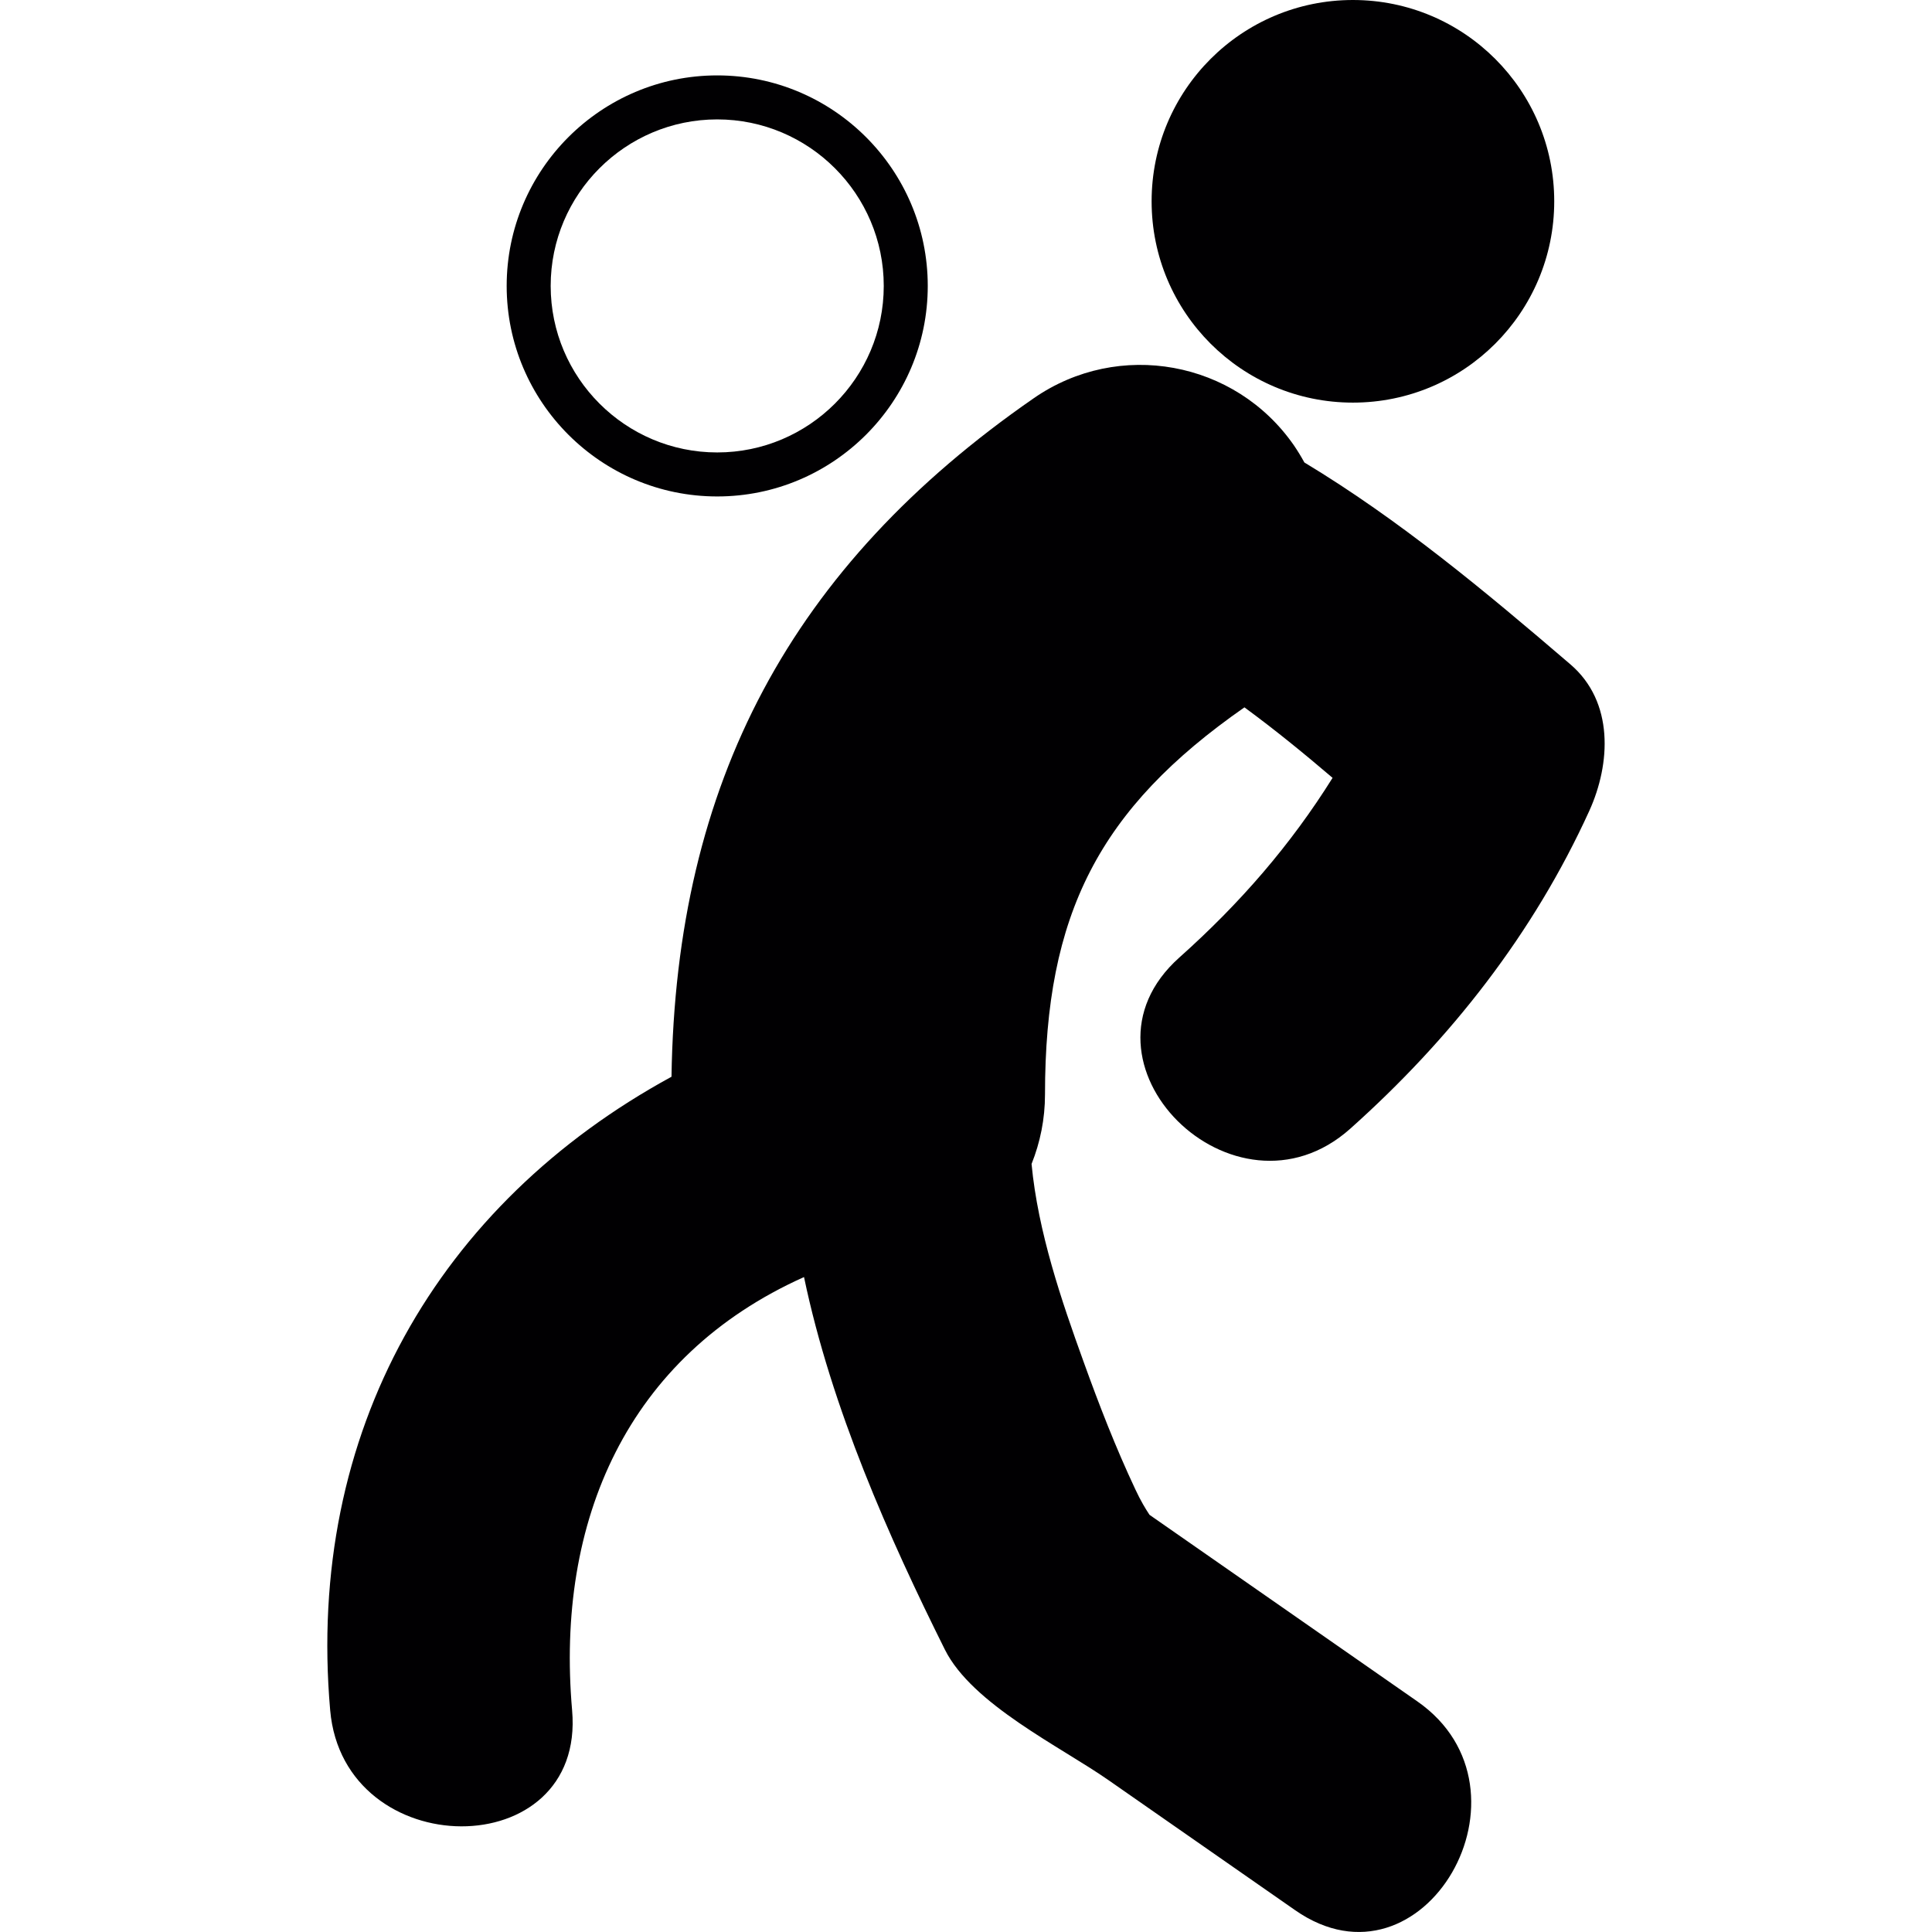 <?xml version="1.0" encoding="iso-8859-1"?>
<!-- Uploaded to: SVG Repo, www.svgrepo.com, Generator: SVG Repo Mixer Tools -->
<svg height="800px" width="800px" version="1.1" id="Capa_1" xmlns="http://www.w3.org/2000/svg" xmlns:xlink="http://www.w3.org/1999/xlink" 
	 viewBox="0 0 58.783 58.783" xml:space="preserve">
<g>
	<g>
		<path style="fill:#010002;" d="M35.882,29.134c-3.549,3.169,1.677,8.356,5.203,5.206c3.055-2.729,5.57-5.934,7.27-9.667
			c0.652-1.434,0.76-3.318-0.576-4.461c-2.613-2.24-5.201-4.397-8.092-6.141c-0.096-0.176-0.202-0.349-0.316-0.517
			c-1.789-2.583-5.332-3.229-7.916-1.439c-7.381,5.111-10.89,11.687-11.024,20.646c-7.084,3.86-11.127,10.791-10.385,19.276
			c0.41,4.688,7.775,4.729,7.361,0c-0.504-5.765,1.677-10.771,7.056-13.181c0.837,4.004,2.599,7.95,4.286,11.335
			c0.83,1.663,3.516,2.952,4.971,3.967c1.896,1.321,3.793,2.644,5.688,3.963c3.906,2.722,7.58-3.662,3.715-6.355
			c-2.715-1.893-5.434-3.785-8.148-5.676c-0.116-0.174-0.27-0.428-0.43-0.772c-0.599-1.272-1.104-2.575-1.58-3.897
			c-0.666-1.84-1.383-3.938-1.579-6.006c0.262-0.654,0.409-1.367,0.409-2.114c0-5.496,1.647-8.697,6.068-11.779
			c0.922,0.676,1.813,1.403,2.682,2.145C39.278,25.695,37.74,27.477,35.882,29.134z"/>
		<path style="fill:#010002;" d="M21.822,15.105c3.533,0,6.406-2.873,6.406-6.405c0-3.533-2.873-6.406-6.406-6.406
			c-3.532,0-6.406,2.873-6.406,6.406C15.416,12.232,18.29,15.105,21.822,15.105z M21.822,3.633c2.794,0,5.067,2.273,5.067,5.067
			c0,2.793-2.273,5.066-5.067,5.066s-5.067-2.273-5.067-5.066C16.754,5.907,19.027,3.633,21.822,3.633z"/>
		<circle style="fill:#010002;" cx="41.164" cy="6.125" r="6.125"/>
	</g>
</g>
</svg>